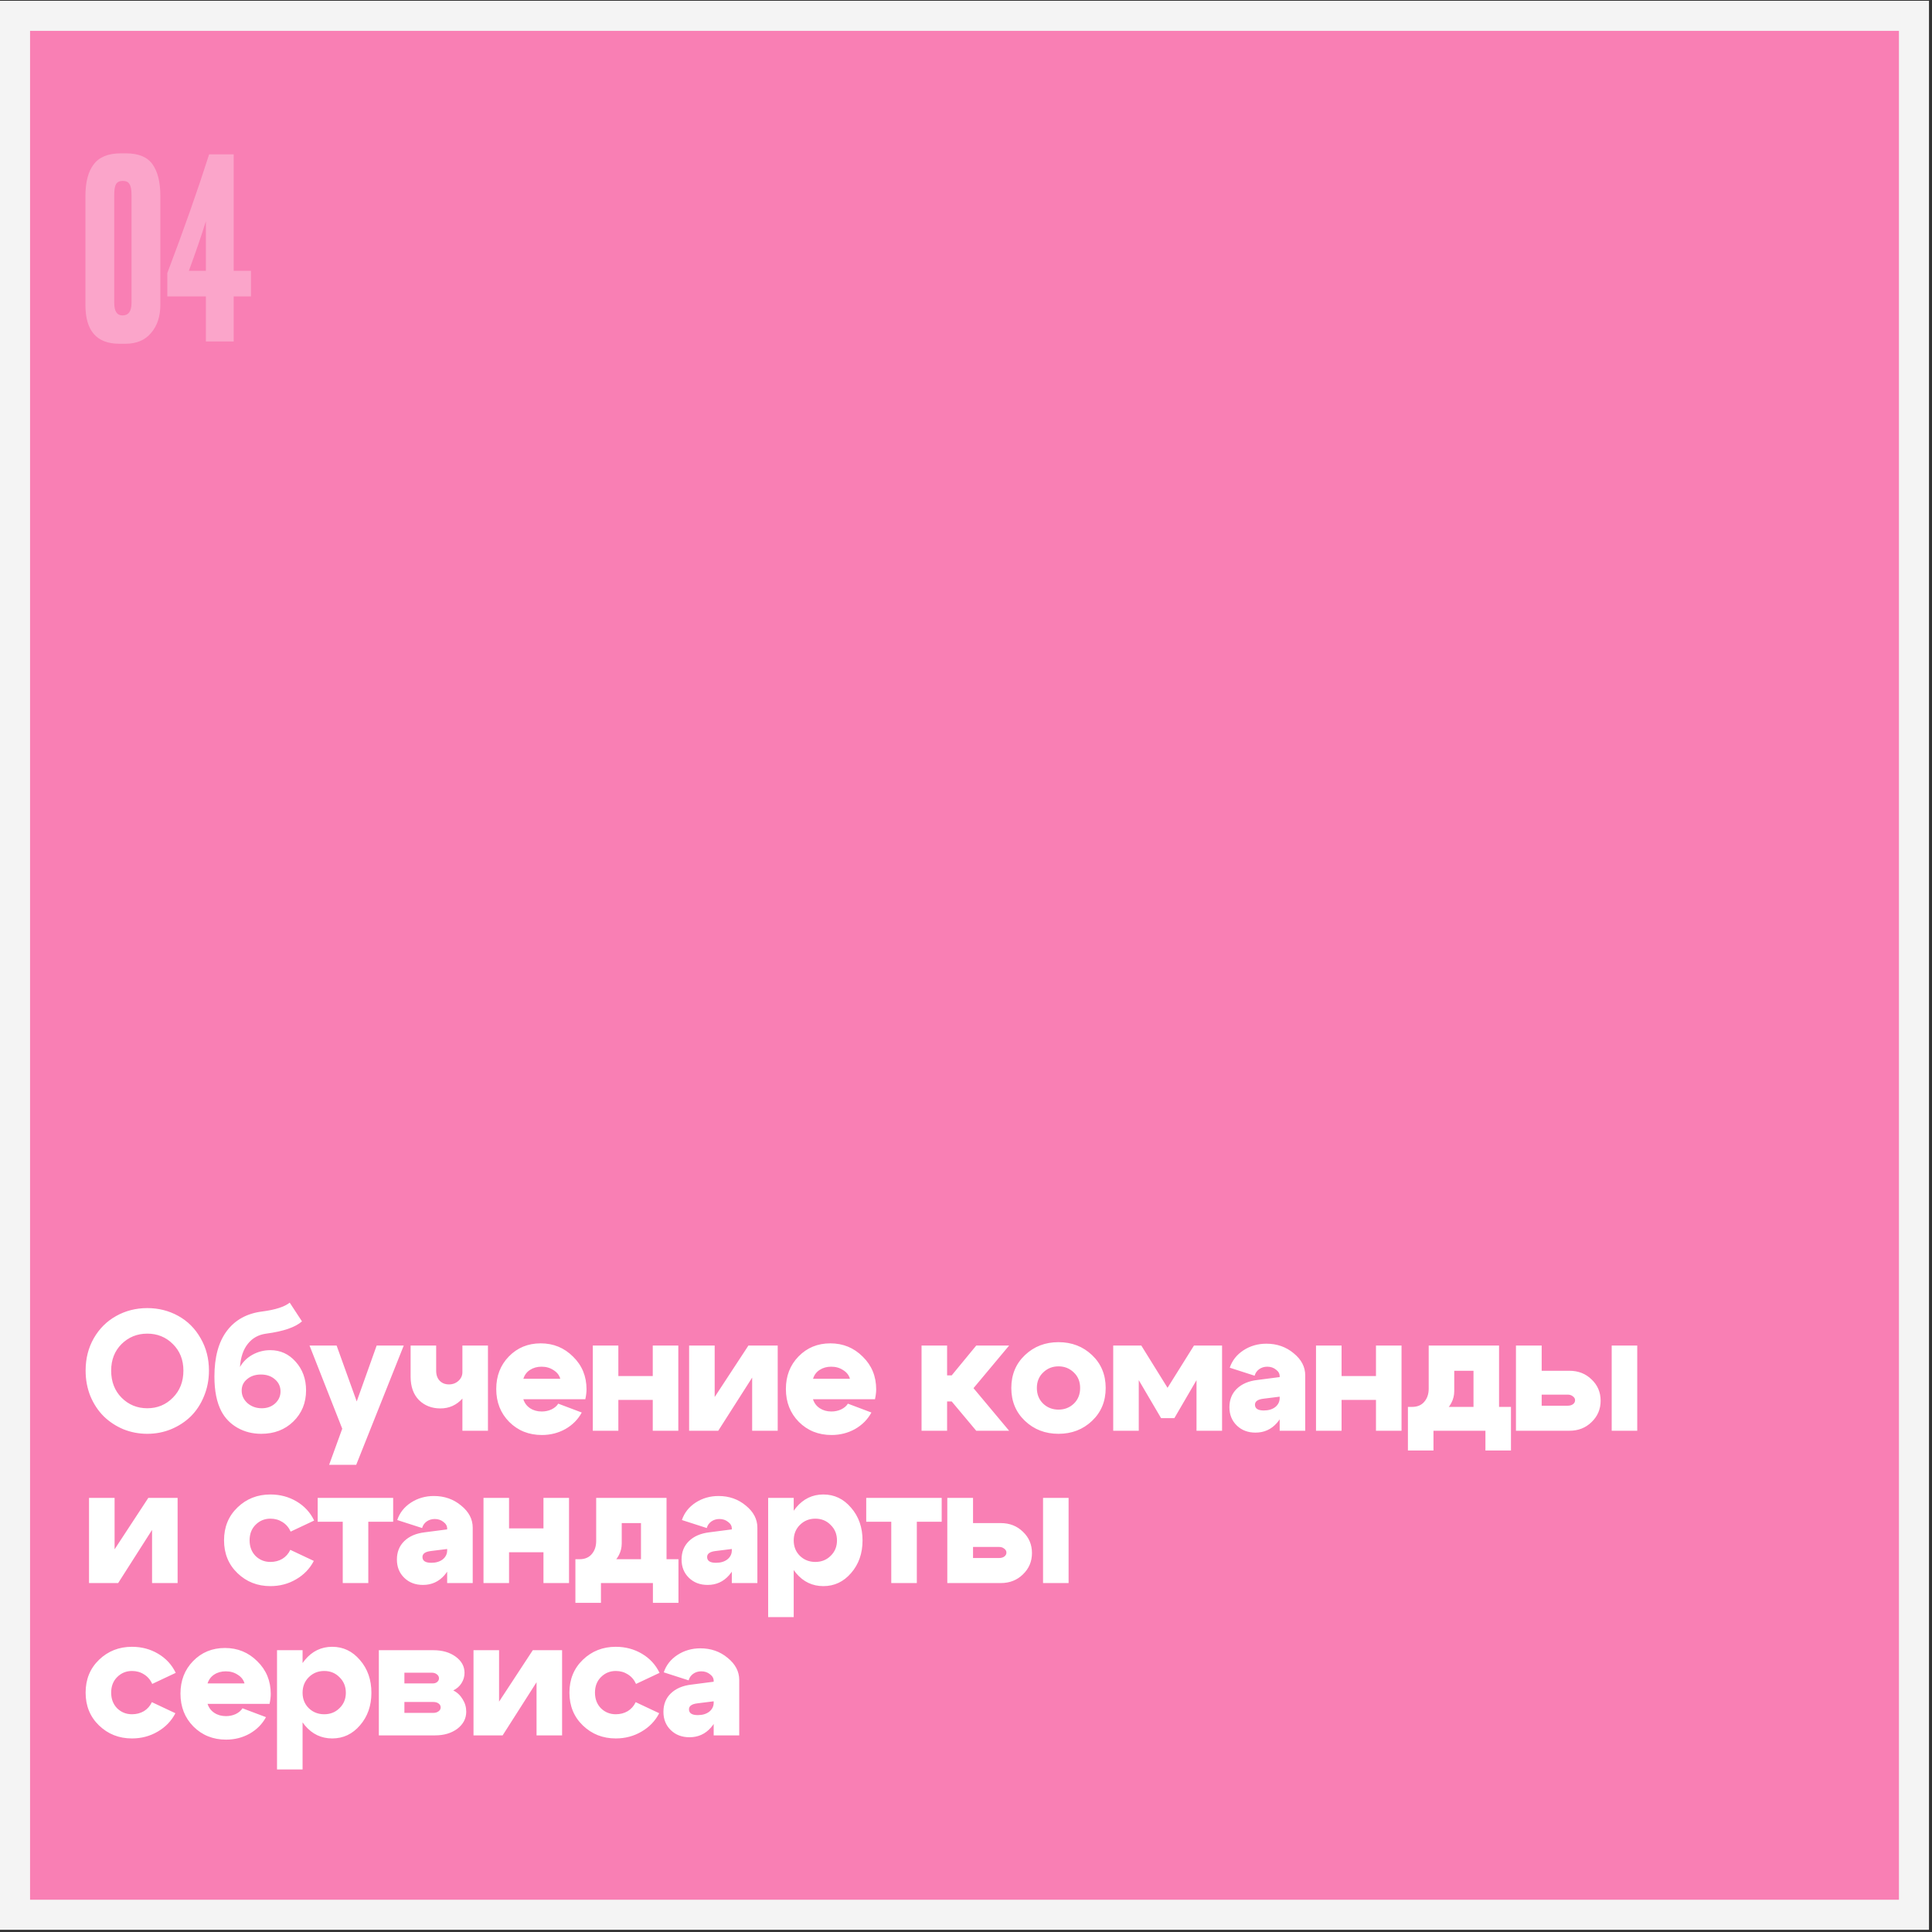 <?xml version="1.0" encoding="UTF-8"?> <svg xmlns="http://www.w3.org/2000/svg" width="241" height="241" viewBox="0 0 241 241" fill="none"><rect x="0" y="0" width="241" height="241" fill="#333333" stroke="none"/><rect x="1.875" y="1.973" width="236.875" height="236.875" fill="#F97FB4" stroke="#F4F4F4" stroke-width="3.75"></rect><path d="M13.867 170.971C13.867 172.346 14.3 173.472 15.164 174.35C16.042 175.228 17.112 175.668 18.372 175.668C19.633 175.668 20.696 175.228 21.56 174.35C22.438 173.472 22.878 172.346 22.878 170.971C22.878 169.626 22.438 168.521 21.56 167.656C20.696 166.792 19.633 166.36 18.372 166.36C17.112 166.36 16.042 166.792 15.164 167.656C14.3 168.521 13.867 169.626 13.867 170.971ZM10.68 170.971C10.68 169.47 11.02 168.124 11.7 166.934C12.394 165.73 13.329 164.802 14.505 164.15C15.681 163.498 16.97 163.173 18.372 163.173C19.775 163.173 21.064 163.498 22.24 164.15C23.416 164.802 24.344 165.73 25.024 166.934C25.718 168.124 26.065 169.47 26.065 170.971C26.065 172.105 25.86 173.167 25.449 174.159C25.052 175.136 24.507 175.972 23.812 176.666C23.118 177.346 22.297 177.885 21.348 178.281C20.413 178.664 19.421 178.855 18.372 178.855C17.324 178.855 16.325 178.664 15.376 178.281C14.441 177.885 13.627 177.346 12.932 176.666C12.238 175.972 11.686 175.136 11.275 174.159C10.878 173.167 10.68 172.105 10.68 170.971ZM37.669 164.83C36.834 165.567 35.346 166.077 33.207 166.36C32.243 166.488 31.479 166.913 30.912 167.635C30.345 168.343 30.019 169.307 29.934 170.525C30.288 169.888 30.806 169.378 31.486 168.995C32.18 168.613 32.923 168.421 33.717 168.421C34.978 168.421 36.033 168.903 36.883 169.866C37.747 170.83 38.179 172.02 38.179 173.436C38.179 174.995 37.648 176.291 36.586 177.325C35.537 178.345 34.206 178.855 32.591 178.855C31.5 178.855 30.515 178.607 29.637 178.111C28.759 177.616 28.086 176.928 27.618 176.05C27.037 174.945 26.747 173.5 26.747 171.715C26.747 169.293 27.264 167.394 28.298 166.02C29.332 164.646 30.799 163.838 32.697 163.598C34.34 163.385 35.488 163.017 36.139 162.493L37.669 164.83ZM30.147 173.458C30.147 174.067 30.388 174.591 30.869 175.03C31.365 175.455 31.96 175.668 32.654 175.668C33.32 175.668 33.873 175.469 34.312 175.073C34.765 174.662 34.992 174.159 34.992 173.564C34.992 172.955 34.758 172.452 34.291 172.055C33.837 171.658 33.256 171.46 32.548 171.46C31.854 171.46 31.28 171.651 30.827 172.034C30.373 172.402 30.147 172.877 30.147 173.458ZM46.984 167.848H50.363L44.434 182.723H41.056L42.692 178.218L38.612 167.848H41.99L44.498 174.818L46.984 167.848ZM60.868 167.848V178.473H57.681V167.848H60.868ZM54.408 167.848V170.993C54.408 171.517 54.557 171.935 54.855 172.246C55.152 172.544 55.535 172.693 56.002 172.693C56.47 172.693 56.866 172.544 57.192 172.246C57.518 171.949 57.681 171.588 57.681 171.163H58.85C58.85 172.466 58.474 173.55 57.724 174.414C56.973 175.264 56.045 175.689 54.94 175.689C53.863 175.689 52.971 175.342 52.262 174.648C51.568 173.939 51.221 172.969 51.221 171.736V167.848H54.408ZM69.892 171.991C69.764 171.538 69.481 171.177 69.042 170.908C68.617 170.624 68.121 170.483 67.554 170.483C67.002 170.483 66.52 170.617 66.109 170.886C65.713 171.141 65.436 171.51 65.28 171.991H69.892ZM65.28 174.541C65.436 175.023 65.719 175.398 66.13 175.668C66.541 175.937 67.023 176.071 67.575 176.071C68.014 176.071 68.418 175.986 68.787 175.816C69.169 175.632 69.453 175.391 69.637 175.094L72.569 176.199C72.102 177.063 71.422 177.75 70.529 178.26C69.637 178.756 68.659 179.004 67.597 179.004C65.968 179.004 64.608 178.458 63.517 177.368C62.44 176.277 61.902 174.91 61.902 173.266C61.902 171.637 62.426 170.284 63.474 169.208C64.537 168.117 65.861 167.571 67.448 167.571C69.034 167.571 70.38 168.124 71.485 169.229C72.605 170.32 73.164 171.68 73.164 173.309C73.164 173.663 73.115 174.074 73.015 174.541H65.28ZM73.946 178.473V167.848H77.134V171.651H81.426V167.848H84.614V178.473H81.426V174.626H77.134V178.473H73.946ZM97.012 178.473H93.825V171.843L89.596 178.473H85.962V167.848H89.15V174.265L93.357 167.848H97.012V178.473ZM106.023 171.991C105.896 171.538 105.612 171.177 105.173 170.908C104.748 170.624 104.252 170.483 103.686 170.483C103.133 170.483 102.652 170.617 102.241 170.886C101.844 171.141 101.568 171.51 101.412 171.991H106.023ZM101.412 174.541C101.568 175.023 101.851 175.398 102.262 175.668C102.673 175.937 103.155 176.071 103.707 176.071C104.146 176.071 104.55 175.986 104.918 175.816C105.301 175.632 105.584 175.391 105.768 175.094L108.701 176.199C108.233 177.063 107.553 177.75 106.661 178.26C105.768 178.756 104.791 179.004 103.728 179.004C102.099 179.004 100.739 178.458 99.648 177.368C98.572 176.277 98.033 174.91 98.033 173.266C98.033 171.637 98.557 170.284 99.606 169.208C100.668 168.117 101.993 167.571 103.58 167.571C105.166 167.571 106.512 168.124 107.617 169.229C108.736 170.32 109.296 171.68 109.296 173.309C109.296 173.663 109.246 174.074 109.147 174.541H101.412ZM114.955 178.473V167.848H118.143V171.566H118.716L121.776 167.848H125.878L121.436 173.16L125.878 178.473H121.776L118.716 174.818H118.143V178.473H114.955ZM130.126 171.205C129.602 171.701 129.34 172.346 129.34 173.139C129.34 173.932 129.602 174.584 130.126 175.094C130.65 175.59 131.288 175.838 132.038 175.838C132.789 175.838 133.427 175.59 133.951 175.094C134.475 174.584 134.737 173.932 134.737 173.139C134.737 172.346 134.475 171.701 133.951 171.205C133.427 170.695 132.789 170.44 132.038 170.44C131.288 170.44 130.65 170.695 130.126 171.205ZM127.852 177.24C126.719 176.163 126.152 174.796 126.152 173.139C126.152 171.481 126.719 170.114 127.852 169.038C128.986 167.961 130.381 167.423 132.038 167.423C133.696 167.423 135.091 167.961 136.225 169.038C137.358 170.114 137.925 171.481 137.925 173.139C137.925 174.796 137.358 176.163 136.225 177.24C135.091 178.317 133.696 178.855 132.038 178.855C130.381 178.855 128.986 178.317 127.852 177.24ZM138.863 178.473V167.848H142.369L145.642 173.118L148.936 167.848H152.442V178.473H149.254V172.161L146.492 176.9H144.834L142.051 172.161V178.473H138.863ZM159.628 174.223L157.588 174.478C156.894 174.563 156.547 174.811 156.547 175.221C156.547 175.703 156.915 175.944 157.652 175.944C158.233 175.944 158.708 175.802 159.076 175.519C159.444 175.221 159.628 174.846 159.628 174.393H160.372C160.372 175.639 160.011 176.673 159.288 177.495C158.58 178.303 157.688 178.706 156.611 178.706C155.662 178.706 154.883 178.409 154.273 177.814C153.664 177.219 153.36 176.461 153.36 175.54C153.36 174.605 153.664 173.84 154.273 173.245C154.897 172.636 155.754 172.268 156.845 172.14L159.628 171.779V171.673C159.628 171.347 159.473 171.071 159.161 170.844C158.863 170.603 158.502 170.483 158.077 170.483C157.695 170.483 157.355 170.589 157.057 170.801C156.774 171.014 156.59 171.283 156.505 171.609L153.402 170.61C153.7 169.718 154.266 168.995 155.102 168.443C155.952 167.89 156.908 167.614 157.971 167.614C159.288 167.614 160.422 168.011 161.371 168.804C162.334 169.583 162.816 170.504 162.816 171.566V178.473H159.628V174.223ZM164.161 178.473V167.848H167.349V171.651H171.641V167.848H174.829V178.473H171.641V174.626H167.349V178.473H164.161ZM175.625 175.498H188.481V180.938H185.294V178.473H178.813V180.938H175.625V175.498ZM176.135 175.498C176.801 175.498 177.311 175.285 177.665 174.86C178.033 174.435 178.218 173.89 178.218 173.224V167.848H186.994V178.451H183.806V170.993H181.405V173.521C181.405 174.57 180.931 175.483 179.981 176.263C179.046 177.028 177.835 177.41 176.348 177.41H175.731V175.498H176.135ZM201.045 178.473V167.848H204.232V178.473H201.045ZM195.562 173.968H192.311V175.349H195.562C195.832 175.349 196.051 175.285 196.221 175.158C196.391 175.03 196.476 174.867 196.476 174.669C196.476 174.471 196.384 174.308 196.2 174.18C196.03 174.038 195.817 173.968 195.562 173.968ZM195.775 170.993C196.88 170.993 197.801 171.354 198.537 172.076C199.288 172.785 199.664 173.67 199.664 174.733C199.664 175.781 199.288 176.666 198.537 177.389C197.801 178.111 196.88 178.473 195.775 178.473H189.102V167.848H192.311V170.993H195.775ZM22.155 197.473H18.968V190.843L14.739 197.473H11.105V186.848H14.293V193.265L18.5 186.848H22.155V197.473ZM31.878 190.205C31.383 190.701 31.135 191.346 31.135 192.139C31.135 192.932 31.383 193.584 31.878 194.094C32.389 194.59 33.005 194.838 33.727 194.838C34.28 194.838 34.776 194.71 35.215 194.455C35.654 194.186 35.987 193.811 36.214 193.329L39.146 194.71C38.65 195.673 37.913 196.438 36.936 197.005C35.973 197.572 34.903 197.855 33.727 197.855C32.112 197.855 30.745 197.317 29.626 196.24C28.507 195.163 27.947 193.796 27.947 192.139C27.947 190.481 28.507 189.114 29.626 188.038C30.745 186.961 32.112 186.423 33.727 186.423C34.931 186.423 36.022 186.713 37 187.294C37.977 187.875 38.707 188.668 39.188 189.674L36.256 191.055C36.029 190.545 35.689 190.148 35.236 189.865C34.797 189.582 34.294 189.44 33.727 189.44C33.005 189.44 32.389 189.695 31.878 190.205ZM49.044 186.848V189.823H45.942V197.473H42.754V189.823H39.63V186.848H49.044ZM55.779 193.223L53.739 193.478C53.045 193.563 52.698 193.811 52.698 194.221C52.698 194.703 53.066 194.944 53.803 194.944C54.384 194.944 54.858 194.802 55.227 194.519C55.595 194.221 55.779 193.846 55.779 193.393H56.523C56.523 194.639 56.161 195.673 55.439 196.495C54.731 197.303 53.838 197.706 52.761 197.706C51.812 197.706 51.033 197.409 50.424 196.814C49.815 196.219 49.51 195.461 49.51 194.54C49.51 193.605 49.815 192.84 50.424 192.245C51.047 191.636 51.904 191.268 52.995 191.14L55.779 190.779V190.673C55.779 190.347 55.623 190.071 55.312 189.844C55.014 189.603 54.653 189.483 54.228 189.483C53.845 189.483 53.505 189.589 53.208 189.801C52.924 190.014 52.74 190.283 52.655 190.609L49.553 189.61C49.85 188.718 50.417 187.995 51.253 187.443C52.103 186.89 53.059 186.614 54.121 186.614C55.439 186.614 56.572 187.011 57.522 187.804C58.485 188.583 58.967 189.504 58.967 190.566V197.473H55.779V193.223ZM60.312 197.473V186.848H63.499V190.651H67.792V186.848H70.98V197.473H67.792V193.626H63.499V197.473H60.312ZM71.776 194.498H84.632V199.938H81.445V197.473H74.963V199.938H71.776V194.498ZM72.286 194.498C72.952 194.498 73.462 194.285 73.816 193.86C74.184 193.435 74.368 192.89 74.368 192.224V186.848H83.144V197.451H79.957V189.993H77.556V192.521C77.556 193.57 77.081 194.483 76.132 195.263C75.197 196.028 73.986 196.41 72.498 196.41H71.882V194.498H72.286ZM91.288 193.223L89.248 193.478C88.554 193.563 88.207 193.811 88.207 194.221C88.207 194.703 88.575 194.944 89.312 194.944C89.893 194.944 90.367 194.802 90.736 194.519C91.104 194.221 91.288 193.846 91.288 193.393H92.032C92.032 194.639 91.671 195.673 90.948 196.495C90.24 197.303 89.347 197.706 88.271 197.706C87.321 197.706 86.542 197.409 85.933 196.814C85.324 196.219 85.019 195.461 85.019 194.54C85.019 193.605 85.324 192.84 85.933 192.245C86.556 191.636 87.413 191.268 88.504 191.14L91.288 190.779V190.673C91.288 190.347 91.132 190.071 90.821 189.844C90.523 189.603 90.162 189.483 89.737 189.483C89.354 189.483 89.014 189.589 88.717 189.801C88.433 190.014 88.249 190.283 88.164 190.609L85.062 189.61C85.359 188.718 85.926 187.995 86.762 187.443C87.612 186.89 88.568 186.614 89.631 186.614C90.948 186.614 92.081 187.011 93.031 187.804C93.994 188.583 94.476 189.504 94.476 190.566V197.473H91.288V193.223ZM95.821 186.848H99.009V201.723H95.821V186.848ZM99.774 190.226C99.264 190.736 99.009 191.381 99.009 192.16C99.009 192.925 99.264 193.563 99.774 194.073C100.298 194.583 100.942 194.838 101.707 194.838C102.472 194.838 103.11 194.583 103.62 194.073C104.144 193.563 104.406 192.925 104.406 192.16C104.406 191.381 104.144 190.736 103.62 190.226C103.11 189.702 102.472 189.44 101.707 189.44C100.942 189.44 100.298 189.702 99.774 190.226ZM99.306 196.24C98.399 195.149 97.946 193.789 97.946 192.16C97.946 190.517 98.399 189.15 99.306 188.059C100.213 186.968 101.346 186.423 102.706 186.423C104.08 186.423 105.235 186.975 106.17 188.08C107.119 189.171 107.594 190.531 107.594 192.16C107.594 193.775 107.119 195.128 106.17 196.219C105.235 197.31 104.08 197.855 102.706 197.855C101.346 197.855 100.213 197.317 99.306 196.24ZM117.468 186.848V189.823H114.366V197.473H111.178V189.823H108.055V186.848H117.468ZM130.111 197.473V186.848H133.298V197.473H130.111ZM124.628 192.968H121.377V194.349H124.628C124.897 194.349 125.117 194.285 125.287 194.158C125.457 194.03 125.542 193.867 125.542 193.669C125.542 193.471 125.45 193.308 125.266 193.18C125.096 193.038 124.883 192.968 124.628 192.968ZM124.841 189.993C125.946 189.993 126.866 190.354 127.603 191.076C128.354 191.785 128.729 192.67 128.729 193.733C128.729 194.781 128.354 195.666 127.603 196.389C126.866 197.111 125.946 197.473 124.841 197.473H118.168V186.848H121.377V189.993H124.841ZM14.611 209.205C14.115 209.701 13.867 210.346 13.867 211.139C13.867 211.932 14.115 212.584 14.611 213.094C15.121 213.59 15.738 213.838 16.46 213.838C17.012 213.838 17.508 213.71 17.948 213.455C18.387 213.186 18.72 212.811 18.946 212.329L21.879 213.71C21.383 214.673 20.646 215.438 19.669 216.005C18.705 216.572 17.636 216.855 16.46 216.855C14.845 216.855 13.478 216.317 12.359 215.24C11.24 214.163 10.68 212.796 10.68 211.139C10.68 209.481 11.24 208.114 12.359 207.038C13.478 205.961 14.845 205.423 16.46 205.423C17.664 205.423 18.755 205.713 19.733 206.294C20.71 206.875 21.44 207.668 21.921 208.674L18.989 210.055C18.762 209.545 18.422 209.148 17.969 208.865C17.53 208.582 17.027 208.44 16.46 208.44C15.738 208.44 15.121 208.695 14.611 209.205ZM30.502 209.991C30.374 209.538 30.091 209.177 29.652 208.908C29.227 208.624 28.731 208.483 28.164 208.483C27.612 208.483 27.13 208.617 26.719 208.886C26.323 209.141 26.047 209.51 25.891 209.991H30.502ZM25.891 212.541C26.047 213.023 26.33 213.398 26.741 213.668C27.151 213.937 27.633 214.071 28.186 214.071C28.625 214.071 29.029 213.986 29.397 213.816C29.779 213.632 30.063 213.391 30.247 213.094L33.179 214.199C32.712 215.063 32.032 215.75 31.139 216.26C30.247 216.756 29.269 217.004 28.207 217.004C26.578 217.004 25.218 216.458 24.127 215.368C23.05 214.277 22.512 212.91 22.512 211.266C22.512 209.637 23.036 208.284 24.084 207.208C25.147 206.117 26.471 205.571 28.058 205.571C29.645 205.571 30.991 206.124 32.096 207.229C33.215 208.32 33.774 209.68 33.774 211.309C33.774 211.663 33.725 212.074 33.626 212.541H25.891ZM34.556 205.848H37.744V220.723H34.556V205.848ZM38.509 209.226C37.999 209.736 37.744 210.381 37.744 211.16C37.744 211.925 37.999 212.563 38.509 213.073C39.033 213.583 39.678 213.838 40.443 213.838C41.208 213.838 41.845 213.583 42.355 213.073C42.879 212.563 43.141 211.925 43.141 211.16C43.141 210.381 42.879 209.736 42.355 209.226C41.845 208.702 41.208 208.44 40.443 208.44C39.678 208.44 39.033 208.702 38.509 209.226ZM38.041 215.24C37.135 214.149 36.681 212.789 36.681 211.16C36.681 209.517 37.135 208.15 38.041 207.059C38.948 205.968 40.081 205.423 41.441 205.423C42.816 205.423 43.97 205.975 44.905 207.08C45.854 208.171 46.329 209.531 46.329 211.16C46.329 212.775 45.854 214.128 44.905 215.219C43.97 216.31 42.816 216.855 41.441 216.855C40.081 216.855 38.948 216.317 38.041 215.24ZM53.845 208.653H50.445V209.991H53.994C54.206 209.991 54.383 209.935 54.525 209.821C54.681 209.694 54.759 209.538 54.759 209.354C54.759 209.156 54.674 208.993 54.504 208.865C54.334 208.723 54.114 208.653 53.845 208.653ZM54.057 212.308H50.445V213.668H54.057C54.312 213.668 54.525 213.604 54.695 213.476C54.879 213.349 54.971 213.186 54.971 212.988C54.971 212.789 54.886 212.626 54.716 212.499C54.546 212.371 54.327 212.308 54.057 212.308ZM54.27 216.473H47.257V205.848H54.057C55.177 205.848 56.105 206.117 56.841 206.655C57.578 207.193 57.946 207.866 57.946 208.674C57.946 209.141 57.819 209.573 57.564 209.97C57.323 210.353 56.983 210.65 56.544 210.863C57.039 211.118 57.429 211.486 57.712 211.968C58.01 212.435 58.159 212.952 58.159 213.519C58.159 214.369 57.79 215.077 57.054 215.644C56.317 216.196 55.389 216.473 54.27 216.473ZM70.116 216.473H66.929V209.843L62.7 216.473H59.066V205.848H62.254V212.265L66.461 205.848H70.116V216.473ZM74.962 209.205C74.466 209.701 74.218 210.346 74.218 211.139C74.218 211.932 74.466 212.584 74.962 213.094C75.472 213.59 76.088 213.838 76.811 213.838C77.363 213.838 77.859 213.71 78.298 213.455C78.737 213.186 79.07 212.811 79.297 212.329L82.23 213.71C81.734 214.673 80.997 215.438 80.02 216.005C79.056 216.572 77.987 216.855 76.811 216.855C75.196 216.855 73.829 216.317 72.71 215.24C71.59 214.163 71.031 212.796 71.031 211.139C71.031 209.481 71.59 208.114 72.71 207.038C73.829 205.961 75.196 205.423 76.811 205.423C78.015 205.423 79.106 205.713 80.083 206.294C81.061 206.875 81.79 207.668 82.272 208.674L79.34 210.055C79.113 209.545 78.773 209.148 78.32 208.865C77.88 208.582 77.377 208.44 76.811 208.44C76.088 208.44 75.472 208.695 74.962 209.205ZM89.025 212.223L86.985 212.478C86.291 212.563 85.944 212.811 85.944 213.221C85.944 213.703 86.312 213.944 87.049 213.944C87.63 213.944 88.104 213.802 88.473 213.519C88.841 213.221 89.025 212.846 89.025 212.393H89.769C89.769 213.639 89.408 214.673 88.685 215.495C87.977 216.303 87.084 216.706 86.008 216.706C85.059 216.706 84.279 216.409 83.67 215.814C83.061 215.219 82.757 214.461 82.757 213.54C82.757 212.605 83.061 211.84 83.67 211.245C84.294 210.636 85.151 210.268 86.242 210.14L89.025 209.779V209.673C89.025 209.347 88.869 209.071 88.558 208.844C88.26 208.603 87.899 208.483 87.474 208.483C87.091 208.483 86.751 208.589 86.454 208.801C86.171 209.014 85.987 209.283 85.901 209.609L82.799 208.61C83.097 207.718 83.663 206.995 84.499 206.443C85.349 205.89 86.305 205.614 87.368 205.614C88.685 205.614 89.819 206.011 90.768 206.804C91.731 207.583 92.213 208.504 92.213 209.566V216.473H89.025V212.223Z" fill="white"></path><path opacity="0.3" d="M20 24.41V38.035C20 39.473 19.615 40.639 18.844 41.535C18.094 42.431 17.031 42.879 15.656 42.879H14.875C12.062 42.879 10.656 41.264 10.656 38.035V24.473C10.656 22.723 11 21.4 11.688 20.504C12.375 19.587 13.5 19.129 15.062 19.129H15.719C17.281 19.129 18.385 19.587 19.031 20.504C19.677 21.421 20 22.723 20 24.41ZM16.406 37.785V24.285C16.406 23.66 16.323 23.223 16.156 22.973C16.01 22.702 15.729 22.566 15.312 22.566C14.917 22.566 14.635 22.702 14.469 22.973C14.323 23.244 14.25 23.681 14.25 24.285V37.785C14.25 38.827 14.594 39.348 15.281 39.348C16.031 39.348 16.406 38.827 16.406 37.785ZM25.682 33.785V27.598C25.099 29.473 24.39 31.535 23.557 33.785H25.682ZM20.869 36.973V34.066C22.911 28.691 24.651 23.754 26.088 19.254H29.151V33.785H31.307V36.973H29.151V42.598H25.682V36.973H20.869Z" fill="white"></path></svg> 